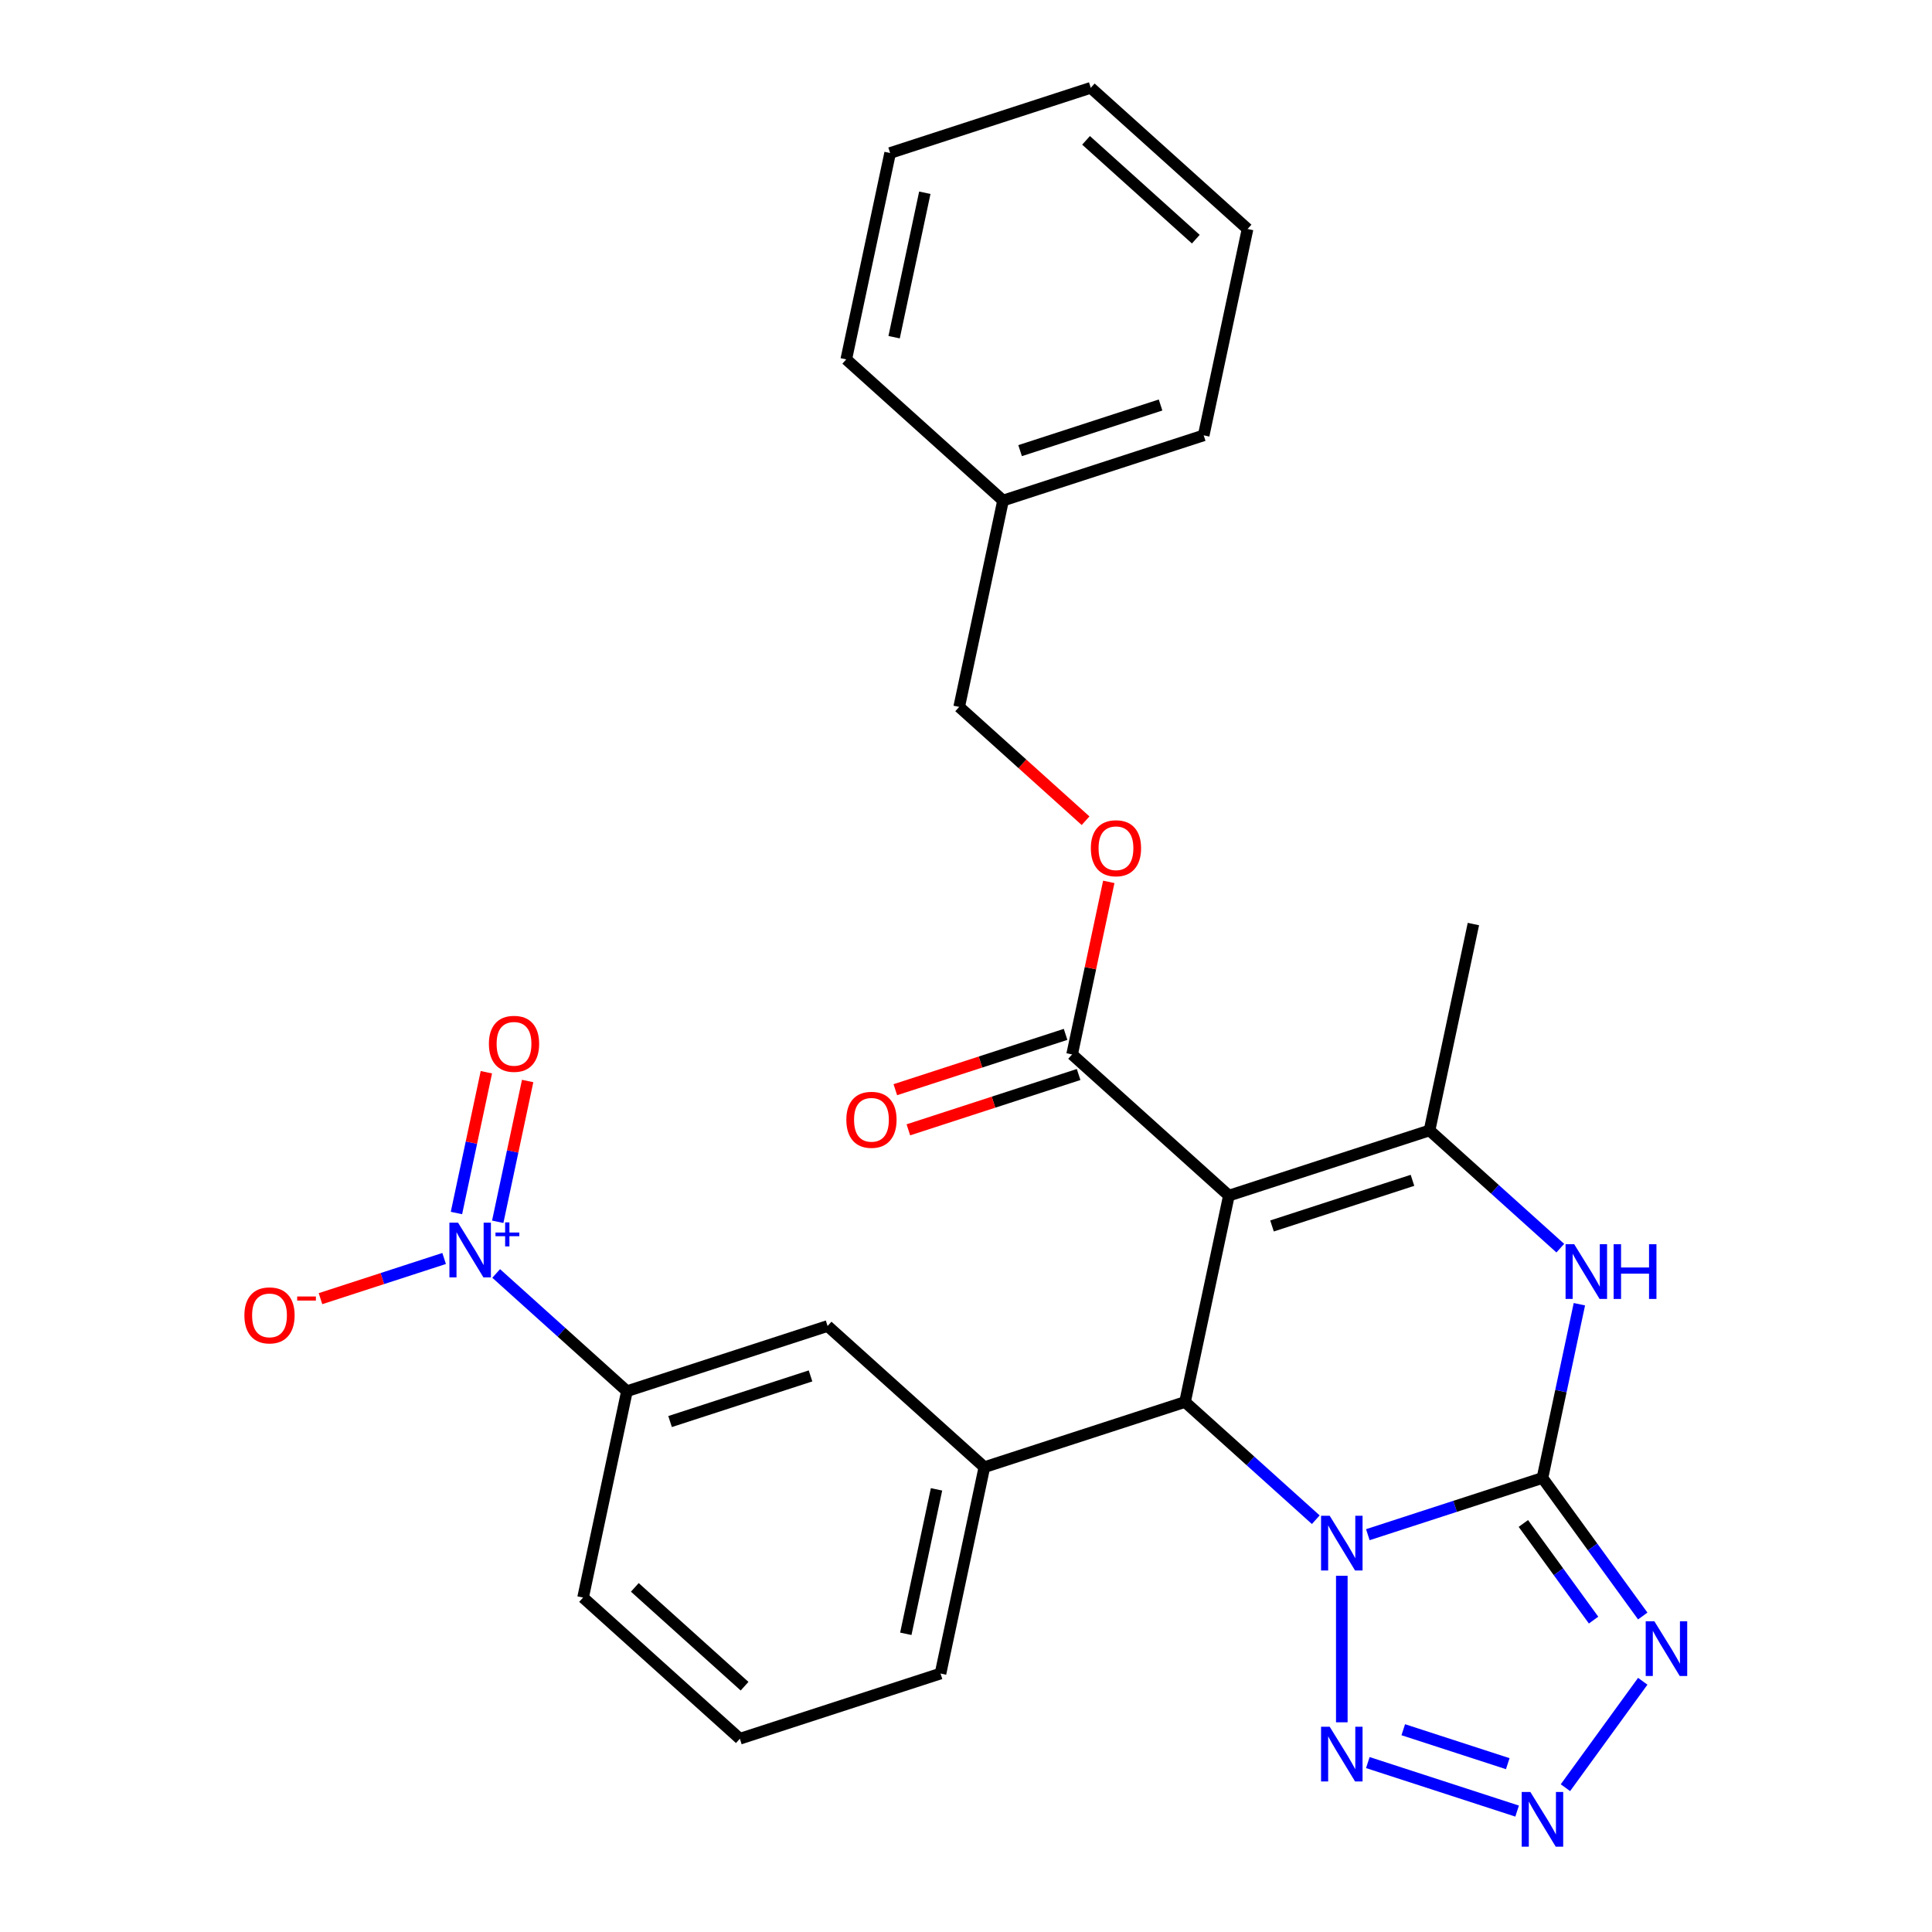 <?xml version='1.0' encoding='iso-8859-1'?>
<svg version='1.1' baseProfile='full'
              xmlns='http://www.w3.org/2000/svg'
                      xmlns:rdkit='http://www.rdkit.org/xml'
                      xmlns:xlink='http://www.w3.org/1999/xlink'
                  xml:space='preserve'
width='1000px' height='1000px' viewBox='0 0 1000 1000'>
<!-- END OF HEADER -->
<rect style='opacity:1.0;fill:#FFFFFF;stroke:none' width='1000' height='1000' x='0' y='0'> </rect>
<path class='bond-0' d='M 707.987,794.354 L 753.179,779.67' style='fill:none;fill-rule:evenodd;stroke:#0000FF;stroke-width:6px;stroke-linecap:butt;stroke-linejoin:miter;stroke-opacity:1' />
<path class='bond-0' d='M 753.179,779.67 L 798.372,764.986' style='fill:none;fill-rule:evenodd;stroke:#000000;stroke-width:6px;stroke-linecap:butt;stroke-linejoin:miter;stroke-opacity:1' />
<path class='bond-2' d='M 681.047,786.602 L 647.206,756.132' style='fill:none;fill-rule:evenodd;stroke:#0000FF;stroke-width:6px;stroke-linecap:butt;stroke-linejoin:miter;stroke-opacity:1' />
<path class='bond-2' d='M 647.206,756.132 L 613.365,725.661' style='fill:none;fill-rule:evenodd;stroke:#000000;stroke-width:6px;stroke-linecap:butt;stroke-linejoin:miter;stroke-opacity:1' />
<path class='bond-6' d='M 694.517,815.621 L 694.517,891.463' style='fill:none;fill-rule:evenodd;stroke:#0000FF;stroke-width:6px;stroke-linecap:butt;stroke-linejoin:miter;stroke-opacity:1' />
<path class='bond-3' d='M 798.372,764.986 L 824.329,800.713' style='fill:none;fill-rule:evenodd;stroke:#000000;stroke-width:6px;stroke-linecap:butt;stroke-linejoin:miter;stroke-opacity:1' />
<path class='bond-3' d='M 824.329,800.713 L 850.287,836.441' style='fill:none;fill-rule:evenodd;stroke:#0000FF;stroke-width:6px;stroke-linecap:butt;stroke-linejoin:miter;stroke-opacity:1' />
<path class='bond-3' d='M 788.49,788.541 L 806.66,813.55' style='fill:none;fill-rule:evenodd;stroke:#000000;stroke-width:6px;stroke-linecap:butt;stroke-linejoin:miter;stroke-opacity:1' />
<path class='bond-3' d='M 806.66,813.55 L 824.831,838.56' style='fill:none;fill-rule:evenodd;stroke:#0000FF;stroke-width:6px;stroke-linecap:butt;stroke-linejoin:miter;stroke-opacity:1' />
<path class='bond-5' d='M 798.372,764.986 L 807.929,720.024' style='fill:none;fill-rule:evenodd;stroke:#000000;stroke-width:6px;stroke-linecap:butt;stroke-linejoin:miter;stroke-opacity:1' />
<path class='bond-5' d='M 807.929,720.024 L 817.486,675.062' style='fill:none;fill-rule:evenodd;stroke:#0000FF;stroke-width:6px;stroke-linecap:butt;stroke-linejoin:miter;stroke-opacity:1' />
<path class='bond-1' d='M 636.069,618.848 L 613.365,725.661' style='fill:none;fill-rule:evenodd;stroke:#000000;stroke-width:6px;stroke-linecap:butt;stroke-linejoin:miter;stroke-opacity:1' />
<path class='bond-4' d='M 636.069,618.848 L 739.924,585.103' style='fill:none;fill-rule:evenodd;stroke:#000000;stroke-width:6px;stroke-linecap:butt;stroke-linejoin:miter;stroke-opacity:1' />
<path class='bond-4' d='M 658.396,634.557 L 731.095,610.936' style='fill:none;fill-rule:evenodd;stroke:#000000;stroke-width:6px;stroke-linecap:butt;stroke-linejoin:miter;stroke-opacity:1' />
<path class='bond-10' d='M 636.069,618.848 L 554.918,545.779' style='fill:none;fill-rule:evenodd;stroke:#000000;stroke-width:6px;stroke-linecap:butt;stroke-linejoin:miter;stroke-opacity:1' />
<path class='bond-9' d='M 613.365,725.661 L 509.51,759.406' style='fill:none;fill-rule:evenodd;stroke:#000000;stroke-width:6px;stroke-linecap:butt;stroke-linejoin:miter;stroke-opacity:1' />
<path class='bond-28' d='M 850.287,870.221 L 810.264,925.307' style='fill:none;fill-rule:evenodd;stroke:#0000FF;stroke-width:6px;stroke-linecap:butt;stroke-linejoin:miter;stroke-opacity:1' />
<path class='bond-18' d='M 739.924,585.103 L 762.628,478.289' style='fill:none;fill-rule:evenodd;stroke:#000000;stroke-width:6px;stroke-linecap:butt;stroke-linejoin:miter;stroke-opacity:1' />
<path class='bond-29' d='M 739.924,585.103 L 773.765,615.573' style='fill:none;fill-rule:evenodd;stroke:#000000;stroke-width:6px;stroke-linecap:butt;stroke-linejoin:miter;stroke-opacity:1' />
<path class='bond-29' d='M 773.765,615.573 L 807.606,646.044' style='fill:none;fill-rule:evenodd;stroke:#0000FF;stroke-width:6px;stroke-linecap:butt;stroke-linejoin:miter;stroke-opacity:1' />
<path class='bond-7' d='M 707.987,912.307 L 785.256,937.414' style='fill:none;fill-rule:evenodd;stroke:#0000FF;stroke-width:6px;stroke-linecap:butt;stroke-linejoin:miter;stroke-opacity:1' />
<path class='bond-7' d='M 726.326,895.302 L 780.415,912.877' style='fill:none;fill-rule:evenodd;stroke:#0000FF;stroke-width:6px;stroke-linecap:butt;stroke-linejoin:miter;stroke-opacity:1' />
<path class='bond-8' d='M 256.821,659.141 L 290.662,689.611' style='fill:none;fill-rule:evenodd;stroke:#0000FF;stroke-width:6px;stroke-linecap:butt;stroke-linejoin:miter;stroke-opacity:1' />
<path class='bond-8' d='M 290.662,689.611 L 324.503,720.082' style='fill:none;fill-rule:evenodd;stroke:#000000;stroke-width:6px;stroke-linecap:butt;stroke-linejoin:miter;stroke-opacity:1' />
<path class='bond-13' d='M 229.881,651.389 L 197.881,661.787' style='fill:none;fill-rule:evenodd;stroke:#0000FF;stroke-width:6px;stroke-linecap:butt;stroke-linejoin:miter;stroke-opacity:1' />
<path class='bond-13' d='M 197.881,661.787 L 165.881,672.184' style='fill:none;fill-rule:evenodd;stroke:#FF0000;stroke-width:6px;stroke-linecap:butt;stroke-linejoin:miter;stroke-opacity:1' />
<path class='bond-14' d='M 257.623,632.393 L 265.367,595.96' style='fill:none;fill-rule:evenodd;stroke:#0000FF;stroke-width:6px;stroke-linecap:butt;stroke-linejoin:miter;stroke-opacity:1' />
<path class='bond-14' d='M 265.367,595.96 L 273.111,559.528' style='fill:none;fill-rule:evenodd;stroke:#FF0000;stroke-width:6px;stroke-linecap:butt;stroke-linejoin:miter;stroke-opacity:1' />
<path class='bond-14' d='M 236.26,627.852 L 244.004,591.42' style='fill:none;fill-rule:evenodd;stroke:#0000FF;stroke-width:6px;stroke-linecap:butt;stroke-linejoin:miter;stroke-opacity:1' />
<path class='bond-14' d='M 244.004,591.42 L 251.748,554.987' style='fill:none;fill-rule:evenodd;stroke:#FF0000;stroke-width:6px;stroke-linecap:butt;stroke-linejoin:miter;stroke-opacity:1' />
<path class='bond-12' d='M 509.51,759.406 L 428.358,686.337' style='fill:none;fill-rule:evenodd;stroke:#000000;stroke-width:6px;stroke-linecap:butt;stroke-linejoin:miter;stroke-opacity:1' />
<path class='bond-19' d='M 509.51,759.406 L 486.806,866.22' style='fill:none;fill-rule:evenodd;stroke:#000000;stroke-width:6px;stroke-linecap:butt;stroke-linejoin:miter;stroke-opacity:1' />
<path class='bond-19' d='M 484.741,770.887 L 468.849,845.657' style='fill:none;fill-rule:evenodd;stroke:#000000;stroke-width:6px;stroke-linecap:butt;stroke-linejoin:miter;stroke-opacity:1' />
<path class='bond-15' d='M 554.918,545.779 L 564.411,501.117' style='fill:none;fill-rule:evenodd;stroke:#000000;stroke-width:6px;stroke-linecap:butt;stroke-linejoin:miter;stroke-opacity:1' />
<path class='bond-15' d='M 564.411,501.117 L 573.904,456.455' style='fill:none;fill-rule:evenodd;stroke:#FF0000;stroke-width:6px;stroke-linecap:butt;stroke-linejoin:miter;stroke-opacity:1' />
<path class='bond-16' d='M 551.543,535.393 L 507.48,549.71' style='fill:none;fill-rule:evenodd;stroke:#000000;stroke-width:6px;stroke-linecap:butt;stroke-linejoin:miter;stroke-opacity:1' />
<path class='bond-16' d='M 507.48,549.71 L 463.418,564.027' style='fill:none;fill-rule:evenodd;stroke:#FF0000;stroke-width:6px;stroke-linecap:butt;stroke-linejoin:miter;stroke-opacity:1' />
<path class='bond-16' d='M 558.292,556.164 L 514.229,570.481' style='fill:none;fill-rule:evenodd;stroke:#000000;stroke-width:6px;stroke-linecap:butt;stroke-linejoin:miter;stroke-opacity:1' />
<path class='bond-16' d='M 514.229,570.481 L 470.167,584.798' style='fill:none;fill-rule:evenodd;stroke:#FF0000;stroke-width:6px;stroke-linecap:butt;stroke-linejoin:miter;stroke-opacity:1' />
<path class='bond-11' d='M 324.503,720.082 L 428.358,686.337' style='fill:none;fill-rule:evenodd;stroke:#000000;stroke-width:6px;stroke-linecap:butt;stroke-linejoin:miter;stroke-opacity:1' />
<path class='bond-11' d='M 346.83,735.791 L 419.529,712.17' style='fill:none;fill-rule:evenodd;stroke:#000000;stroke-width:6px;stroke-linecap:butt;stroke-linejoin:miter;stroke-opacity:1' />
<path class='bond-30' d='M 324.503,720.082 L 301.799,826.895' style='fill:none;fill-rule:evenodd;stroke:#000000;stroke-width:6px;stroke-linecap:butt;stroke-linejoin:miter;stroke-opacity:1' />
<path class='bond-17' d='M 561.892,424.802 L 529.181,395.349' style='fill:none;fill-rule:evenodd;stroke:#FF0000;stroke-width:6px;stroke-linecap:butt;stroke-linejoin:miter;stroke-opacity:1' />
<path class='bond-17' d='M 529.181,395.349 L 496.47,365.896' style='fill:none;fill-rule:evenodd;stroke:#000000;stroke-width:6px;stroke-linecap:butt;stroke-linejoin:miter;stroke-opacity:1' />
<path class='bond-20' d='M 496.47,365.896 L 519.174,259.082' style='fill:none;fill-rule:evenodd;stroke:#000000;stroke-width:6px;stroke-linecap:butt;stroke-linejoin:miter;stroke-opacity:1' />
<path class='bond-22' d='M 486.806,866.22 L 382.95,899.965' style='fill:none;fill-rule:evenodd;stroke:#000000;stroke-width:6px;stroke-linecap:butt;stroke-linejoin:miter;stroke-opacity:1' />
<path class='bond-23' d='M 519.174,259.082 L 623.03,225.337' style='fill:none;fill-rule:evenodd;stroke:#000000;stroke-width:6px;stroke-linecap:butt;stroke-linejoin:miter;stroke-opacity:1' />
<path class='bond-23' d='M 528.003,233.249 L 600.702,209.628' style='fill:none;fill-rule:evenodd;stroke:#000000;stroke-width:6px;stroke-linecap:butt;stroke-linejoin:miter;stroke-opacity:1' />
<path class='bond-24' d='M 519.174,259.082 L 438.023,186.013' style='fill:none;fill-rule:evenodd;stroke:#000000;stroke-width:6px;stroke-linecap:butt;stroke-linejoin:miter;stroke-opacity:1' />
<path class='bond-21' d='M 301.799,826.895 L 382.95,899.965' style='fill:none;fill-rule:evenodd;stroke:#000000;stroke-width:6px;stroke-linecap:butt;stroke-linejoin:miter;stroke-opacity:1' />
<path class='bond-21' d='M 328.585,821.626 L 385.391,872.774' style='fill:none;fill-rule:evenodd;stroke:#000000;stroke-width:6px;stroke-linecap:butt;stroke-linejoin:miter;stroke-opacity:1' />
<path class='bond-26' d='M 623.03,225.337 L 645.733,118.524' style='fill:none;fill-rule:evenodd;stroke:#000000;stroke-width:6px;stroke-linecap:butt;stroke-linejoin:miter;stroke-opacity:1' />
<path class='bond-25' d='M 438.023,186.013 L 460.727,79.199' style='fill:none;fill-rule:evenodd;stroke:#000000;stroke-width:6px;stroke-linecap:butt;stroke-linejoin:miter;stroke-opacity:1' />
<path class='bond-25' d='M 462.791,174.532 L 478.684,99.762' style='fill:none;fill-rule:evenodd;stroke:#000000;stroke-width:6px;stroke-linecap:butt;stroke-linejoin:miter;stroke-opacity:1' />
<path class='bond-27' d='M 460.727,79.199 L 564.582,45.455' style='fill:none;fill-rule:evenodd;stroke:#000000;stroke-width:6px;stroke-linecap:butt;stroke-linejoin:miter;stroke-opacity:1' />
<path class='bond-31' d='M 645.733,118.524 L 564.582,45.455' style='fill:none;fill-rule:evenodd;stroke:#000000;stroke-width:6px;stroke-linecap:butt;stroke-linejoin:miter;stroke-opacity:1' />
<path class='bond-31' d='M 618.947,123.794 L 562.141,72.645' style='fill:none;fill-rule:evenodd;stroke:#000000;stroke-width:6px;stroke-linecap:butt;stroke-linejoin:miter;stroke-opacity:1' />
<path  class='atom-0' d='M 688.257 784.571
L 697.537 799.571
Q 698.457 801.051, 699.937 803.731
Q 701.417 806.411, 701.497 806.571
L 701.497 784.571
L 705.257 784.571
L 705.257 812.891
L 701.377 812.891
L 691.417 796.491
Q 690.257 794.571, 689.017 792.371
Q 687.817 790.171, 687.457 789.491
L 687.457 812.891
L 683.777 812.891
L 683.777 784.571
L 688.257 784.571
' fill='#0000FF'/>
<path  class='atom-4' d='M 856.298 839.171
L 865.578 854.171
Q 866.498 855.651, 867.978 858.331
Q 869.458 861.011, 869.538 861.171
L 869.538 839.171
L 873.298 839.171
L 873.298 867.491
L 869.418 867.491
L 859.458 851.091
Q 858.298 849.171, 857.058 846.971
Q 855.858 844.771, 855.498 844.091
L 855.498 867.491
L 851.818 867.491
L 851.818 839.171
L 856.298 839.171
' fill='#0000FF'/>
<path  class='atom-6' d='M 814.816 644.012
L 824.096 659.012
Q 825.016 660.492, 826.496 663.172
Q 827.976 665.852, 828.056 666.012
L 828.056 644.012
L 831.816 644.012
L 831.816 672.332
L 827.936 672.332
L 817.976 655.932
Q 816.816 654.012, 815.576 651.812
Q 814.376 649.612, 814.016 648.932
L 814.016 672.332
L 810.336 672.332
L 810.336 644.012
L 814.816 644.012
' fill='#0000FF'/>
<path  class='atom-6' d='M 835.216 644.012
L 839.056 644.012
L 839.056 656.052
L 853.536 656.052
L 853.536 644.012
L 857.376 644.012
L 857.376 672.332
L 853.536 672.332
L 853.536 659.252
L 839.056 659.252
L 839.056 672.332
L 835.216 672.332
L 835.216 644.012
' fill='#0000FF'/>
<path  class='atom-7' d='M 688.257 893.771
L 697.537 908.771
Q 698.457 910.251, 699.937 912.931
Q 701.417 915.611, 701.497 915.771
L 701.497 893.771
L 705.257 893.771
L 705.257 922.091
L 701.377 922.091
L 691.417 905.691
Q 690.257 903.771, 689.017 901.571
Q 687.817 899.371, 687.457 898.691
L 687.457 922.091
L 683.777 922.091
L 683.777 893.771
L 688.257 893.771
' fill='#0000FF'/>
<path  class='atom-8' d='M 792.112 927.515
L 801.392 942.515
Q 802.312 943.995, 803.792 946.675
Q 805.272 949.355, 805.352 949.515
L 805.352 927.515
L 809.112 927.515
L 809.112 955.835
L 805.232 955.835
L 795.272 939.435
Q 794.112 937.515, 792.872 935.315
Q 791.672 933.115, 791.312 932.435
L 791.312 955.835
L 787.632 955.835
L 787.632 927.515
L 792.112 927.515
' fill='#0000FF'/>
<path  class='atom-9' d='M 237.091 632.853
L 246.371 647.853
Q 247.291 649.333, 248.771 652.013
Q 250.251 654.693, 250.331 654.853
L 250.331 632.853
L 254.091 632.853
L 254.091 661.173
L 250.211 661.173
L 240.251 644.773
Q 239.091 642.853, 237.851 640.653
Q 236.651 638.453, 236.291 637.773
L 236.291 661.173
L 232.611 661.173
L 232.611 632.853
L 237.091 632.853
' fill='#0000FF'/>
<path  class='atom-9' d='M 256.467 637.957
L 261.457 637.957
L 261.457 632.704
L 263.675 632.704
L 263.675 637.957
L 268.796 637.957
L 268.796 639.858
L 263.675 639.858
L 263.675 645.138
L 261.457 645.138
L 261.457 639.858
L 256.467 639.858
L 256.467 637.957
' fill='#0000FF'/>
<path  class='atom-14' d='M 126.496 680.837
Q 126.496 674.037, 129.856 670.237
Q 133.216 666.437, 139.496 666.437
Q 145.776 666.437, 149.136 670.237
Q 152.496 674.037, 152.496 680.837
Q 152.496 687.717, 149.096 691.637
Q 145.696 695.517, 139.496 695.517
Q 133.256 695.517, 129.856 691.637
Q 126.496 687.757, 126.496 680.837
M 139.496 692.317
Q 143.816 692.317, 146.136 689.437
Q 148.496 686.517, 148.496 680.837
Q 148.496 675.277, 146.136 672.477
Q 143.816 669.637, 139.496 669.637
Q 135.176 669.637, 132.816 672.437
Q 130.496 675.237, 130.496 680.837
Q 130.496 686.557, 132.816 689.437
Q 135.176 692.317, 139.496 692.317
' fill='#FF0000'/>
<path  class='atom-14' d='M 153.816 671.06
L 163.505 671.06
L 163.505 673.172
L 153.816 673.172
L 153.816 671.06
' fill='#FF0000'/>
<path  class='atom-15' d='M 253.055 540.279
Q 253.055 533.479, 256.415 529.679
Q 259.775 525.879, 266.055 525.879
Q 272.335 525.879, 275.695 529.679
Q 279.055 533.479, 279.055 540.279
Q 279.055 547.159, 275.655 551.079
Q 272.255 554.959, 266.055 554.959
Q 259.815 554.959, 256.415 551.079
Q 253.055 547.199, 253.055 540.279
M 266.055 551.759
Q 270.375 551.759, 272.695 548.879
Q 275.055 545.959, 275.055 540.279
Q 275.055 534.719, 272.695 531.919
Q 270.375 529.079, 266.055 529.079
Q 261.735 529.079, 259.375 531.879
Q 257.055 534.679, 257.055 540.279
Q 257.055 545.999, 259.375 548.879
Q 261.735 551.759, 266.055 551.759
' fill='#FF0000'/>
<path  class='atom-16' d='M 564.622 439.045
Q 564.622 432.245, 567.982 428.445
Q 571.342 424.645, 577.622 424.645
Q 583.902 424.645, 587.262 428.445
Q 590.622 432.245, 590.622 439.045
Q 590.622 445.925, 587.222 449.845
Q 583.822 453.725, 577.622 453.725
Q 571.382 453.725, 567.982 449.845
Q 564.622 445.965, 564.622 439.045
M 577.622 450.525
Q 581.942 450.525, 584.262 447.645
Q 586.622 444.725, 586.622 439.045
Q 586.622 433.485, 584.262 430.685
Q 581.942 427.845, 577.622 427.845
Q 573.302 427.845, 570.942 430.645
Q 568.622 433.445, 568.622 439.045
Q 568.622 444.765, 570.942 447.645
Q 573.302 450.525, 577.622 450.525
' fill='#FF0000'/>
<path  class='atom-17' d='M 438.062 579.603
Q 438.062 572.803, 441.422 569.003
Q 444.782 565.203, 451.062 565.203
Q 457.342 565.203, 460.702 569.003
Q 464.062 572.803, 464.062 579.603
Q 464.062 586.483, 460.662 590.403
Q 457.262 594.283, 451.062 594.283
Q 444.822 594.283, 441.422 590.403
Q 438.062 586.523, 438.062 579.603
M 451.062 591.083
Q 455.382 591.083, 457.702 588.203
Q 460.062 585.283, 460.062 579.603
Q 460.062 574.043, 457.702 571.243
Q 455.382 568.403, 451.062 568.403
Q 446.742 568.403, 444.382 571.203
Q 442.062 574.003, 442.062 579.603
Q 442.062 585.323, 444.382 588.203
Q 446.742 591.083, 451.062 591.083
' fill='#FF0000'/>
</svg>
